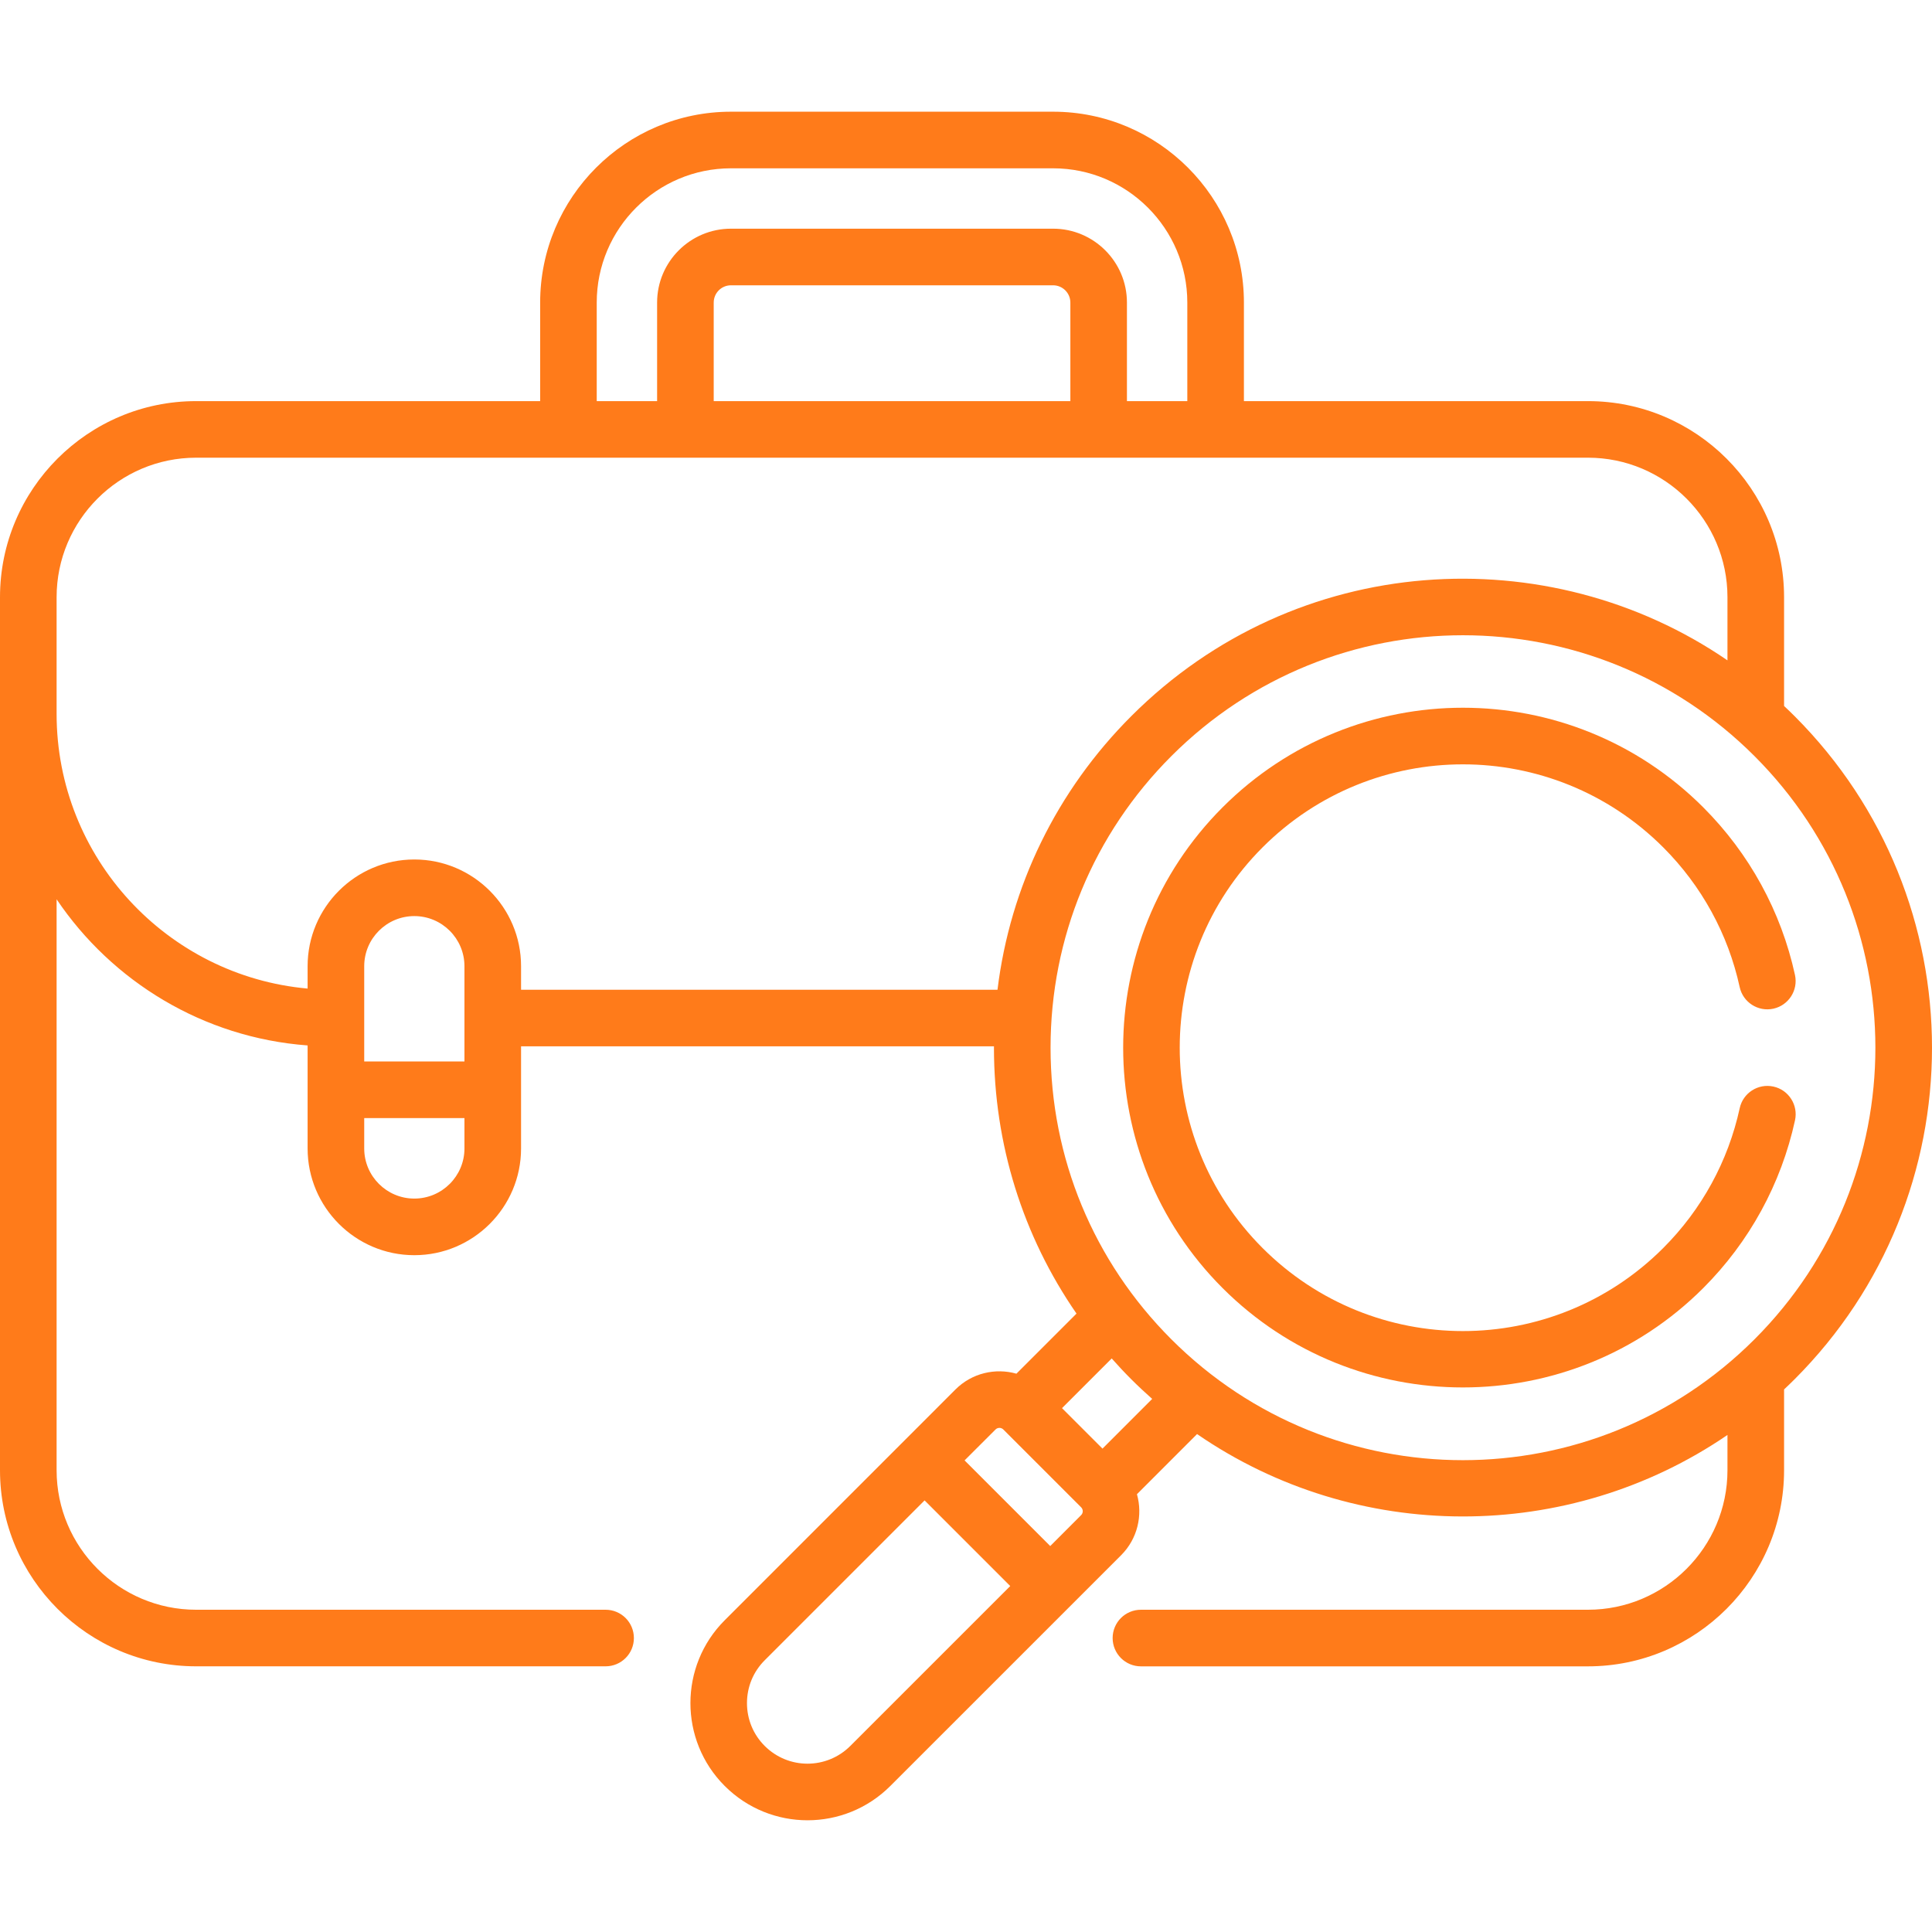 <?xml version="1.0" encoding="UTF-8"?>
<svg xmlns="http://www.w3.org/2000/svg" width="60" height="60" viewBox="0 0 60 60" fill="none">
  <path d="M55.731 22.239C55.624 22.132 55.516 22.028 55.406 21.925V18.547C55.406 15.189 52.674 12.457 49.315 12.457H38.631V9.396C38.631 6.128 35.973 3.469 32.705 3.469H22.701C19.433 3.469 16.775 6.128 16.775 9.396V12.457H6.091C2.732 12.457 0 15.189 0 18.547V45.659C0 49.017 2.732 51.749 6.091 51.749H18.808C19.293 51.749 19.686 51.356 19.686 50.871C19.686 50.385 19.293 49.992 18.808 49.992H6.091C3.701 49.992 1.758 48.048 1.758 45.659V27.928C3.479 30.481 6.31 32.226 9.553 32.467V35.666C9.553 37.494 11.04 38.981 12.867 38.981C14.695 38.981 16.182 37.494 16.182 35.666V32.495H30.869C30.869 32.509 30.868 32.523 30.868 32.537C30.868 35.53 31.766 38.385 33.432 40.795L31.566 42.661C30.915 42.477 30.185 42.639 29.673 43.151L22.506 50.319C21.087 51.737 21.087 54.046 22.506 55.464C23.928 56.886 26.229 56.886 27.651 55.464L34.819 48.297C35.33 47.785 35.493 47.055 35.309 46.404L37.176 44.536C42.115 47.938 48.698 47.949 53.648 44.564V45.659C53.648 48.048 51.705 49.992 49.315 49.992H35.433C34.947 49.992 34.554 50.385 34.554 50.871C34.554 51.356 34.947 51.75 35.433 51.75H49.315C52.674 51.75 55.406 49.017 55.406 45.659V43.15C55.515 43.047 55.624 42.943 55.731 42.836C61.423 37.144 61.423 27.931 55.731 22.239ZM18.532 9.396C18.532 7.097 20.403 5.227 22.701 5.227H32.705C35.003 5.227 36.873 7.097 36.873 9.396V12.457H34.998V9.396C34.998 8.131 33.969 7.102 32.705 7.102H22.701C21.436 7.102 20.407 8.131 20.407 9.396V12.457H18.532V9.396ZM22.165 12.457V9.396C22.165 9.1 22.405 8.86 22.701 8.86H32.705C33 8.86 33.241 9.1 33.241 9.396V12.457H22.165ZM14.424 32.965H11.311V30.006C11.311 29.148 12.009 28.45 12.867 28.45C13.726 28.45 14.424 29.148 14.424 30.006V32.965ZM12.867 37.223C12.009 37.223 11.311 36.525 11.311 35.667V34.723H14.424V35.667C14.424 36.525 13.726 37.223 12.867 37.223ZM16.182 30.738V30.006C16.182 28.179 14.695 26.692 12.867 26.692C11.04 26.692 9.553 28.179 9.553 30.006V30.701C5.19 30.31 1.758 26.635 1.758 22.172V18.547C1.758 16.158 3.701 14.214 6.091 14.214H49.315C51.704 14.214 53.648 16.158 53.648 18.547V20.508C48.091 16.695 40.262 17.111 35.134 22.239C32.812 24.561 31.371 27.529 30.978 30.738H16.182V30.738ZM26.408 54.221C25.673 54.956 24.484 54.957 23.748 54.221C23.393 53.866 23.198 53.394 23.198 52.892C23.198 52.389 23.393 51.917 23.748 51.562L28.714 46.596L31.374 49.256L26.408 54.221ZM33.575 47.054L32.616 48.014L29.956 45.354L30.916 44.395C30.949 44.361 30.994 44.344 31.038 44.344C31.082 44.344 31.126 44.361 31.16 44.394C31.16 44.395 31.16 44.395 31.16 44.395L33.575 46.81C33.643 46.877 33.643 46.987 33.575 47.054ZM34.239 44.988L32.982 43.731L34.525 42.188C34.721 42.409 34.923 42.625 35.134 42.836C35.345 43.047 35.562 43.249 35.782 43.444L34.239 44.988ZM36.377 41.593C33.958 39.174 32.626 35.958 32.626 32.538C32.626 29.117 33.958 25.901 36.377 23.482C41.382 18.477 49.483 18.477 54.488 23.482C59.493 28.486 59.493 36.588 54.488 41.593C49.483 46.598 41.382 46.599 36.377 41.593Z" fill="#ff7b1a"></path>
  <path d="M55.074 33.744C54.599 33.641 54.131 33.942 54.028 34.416C53.67 36.061 52.849 37.563 51.653 38.759C48.215 42.197 42.649 42.197 39.21 38.759C35.78 35.328 35.78 29.747 39.21 26.316C42.649 22.878 48.214 22.878 51.653 26.316C52.848 27.511 53.669 29.011 54.027 30.654C54.13 31.128 54.599 31.429 55.073 31.326C55.547 31.222 55.848 30.754 55.745 30.28C55.315 28.307 54.329 26.507 52.896 25.073C48.771 20.948 42.093 20.948 37.968 25.073C33.852 29.189 33.852 35.886 37.968 40.002C42.083 44.117 48.78 44.117 52.896 40.002C54.331 38.567 55.316 36.764 55.746 34.79C55.849 34.316 55.548 33.847 55.074 33.744Z" fill="#ff7b1a"></path>
</svg>
